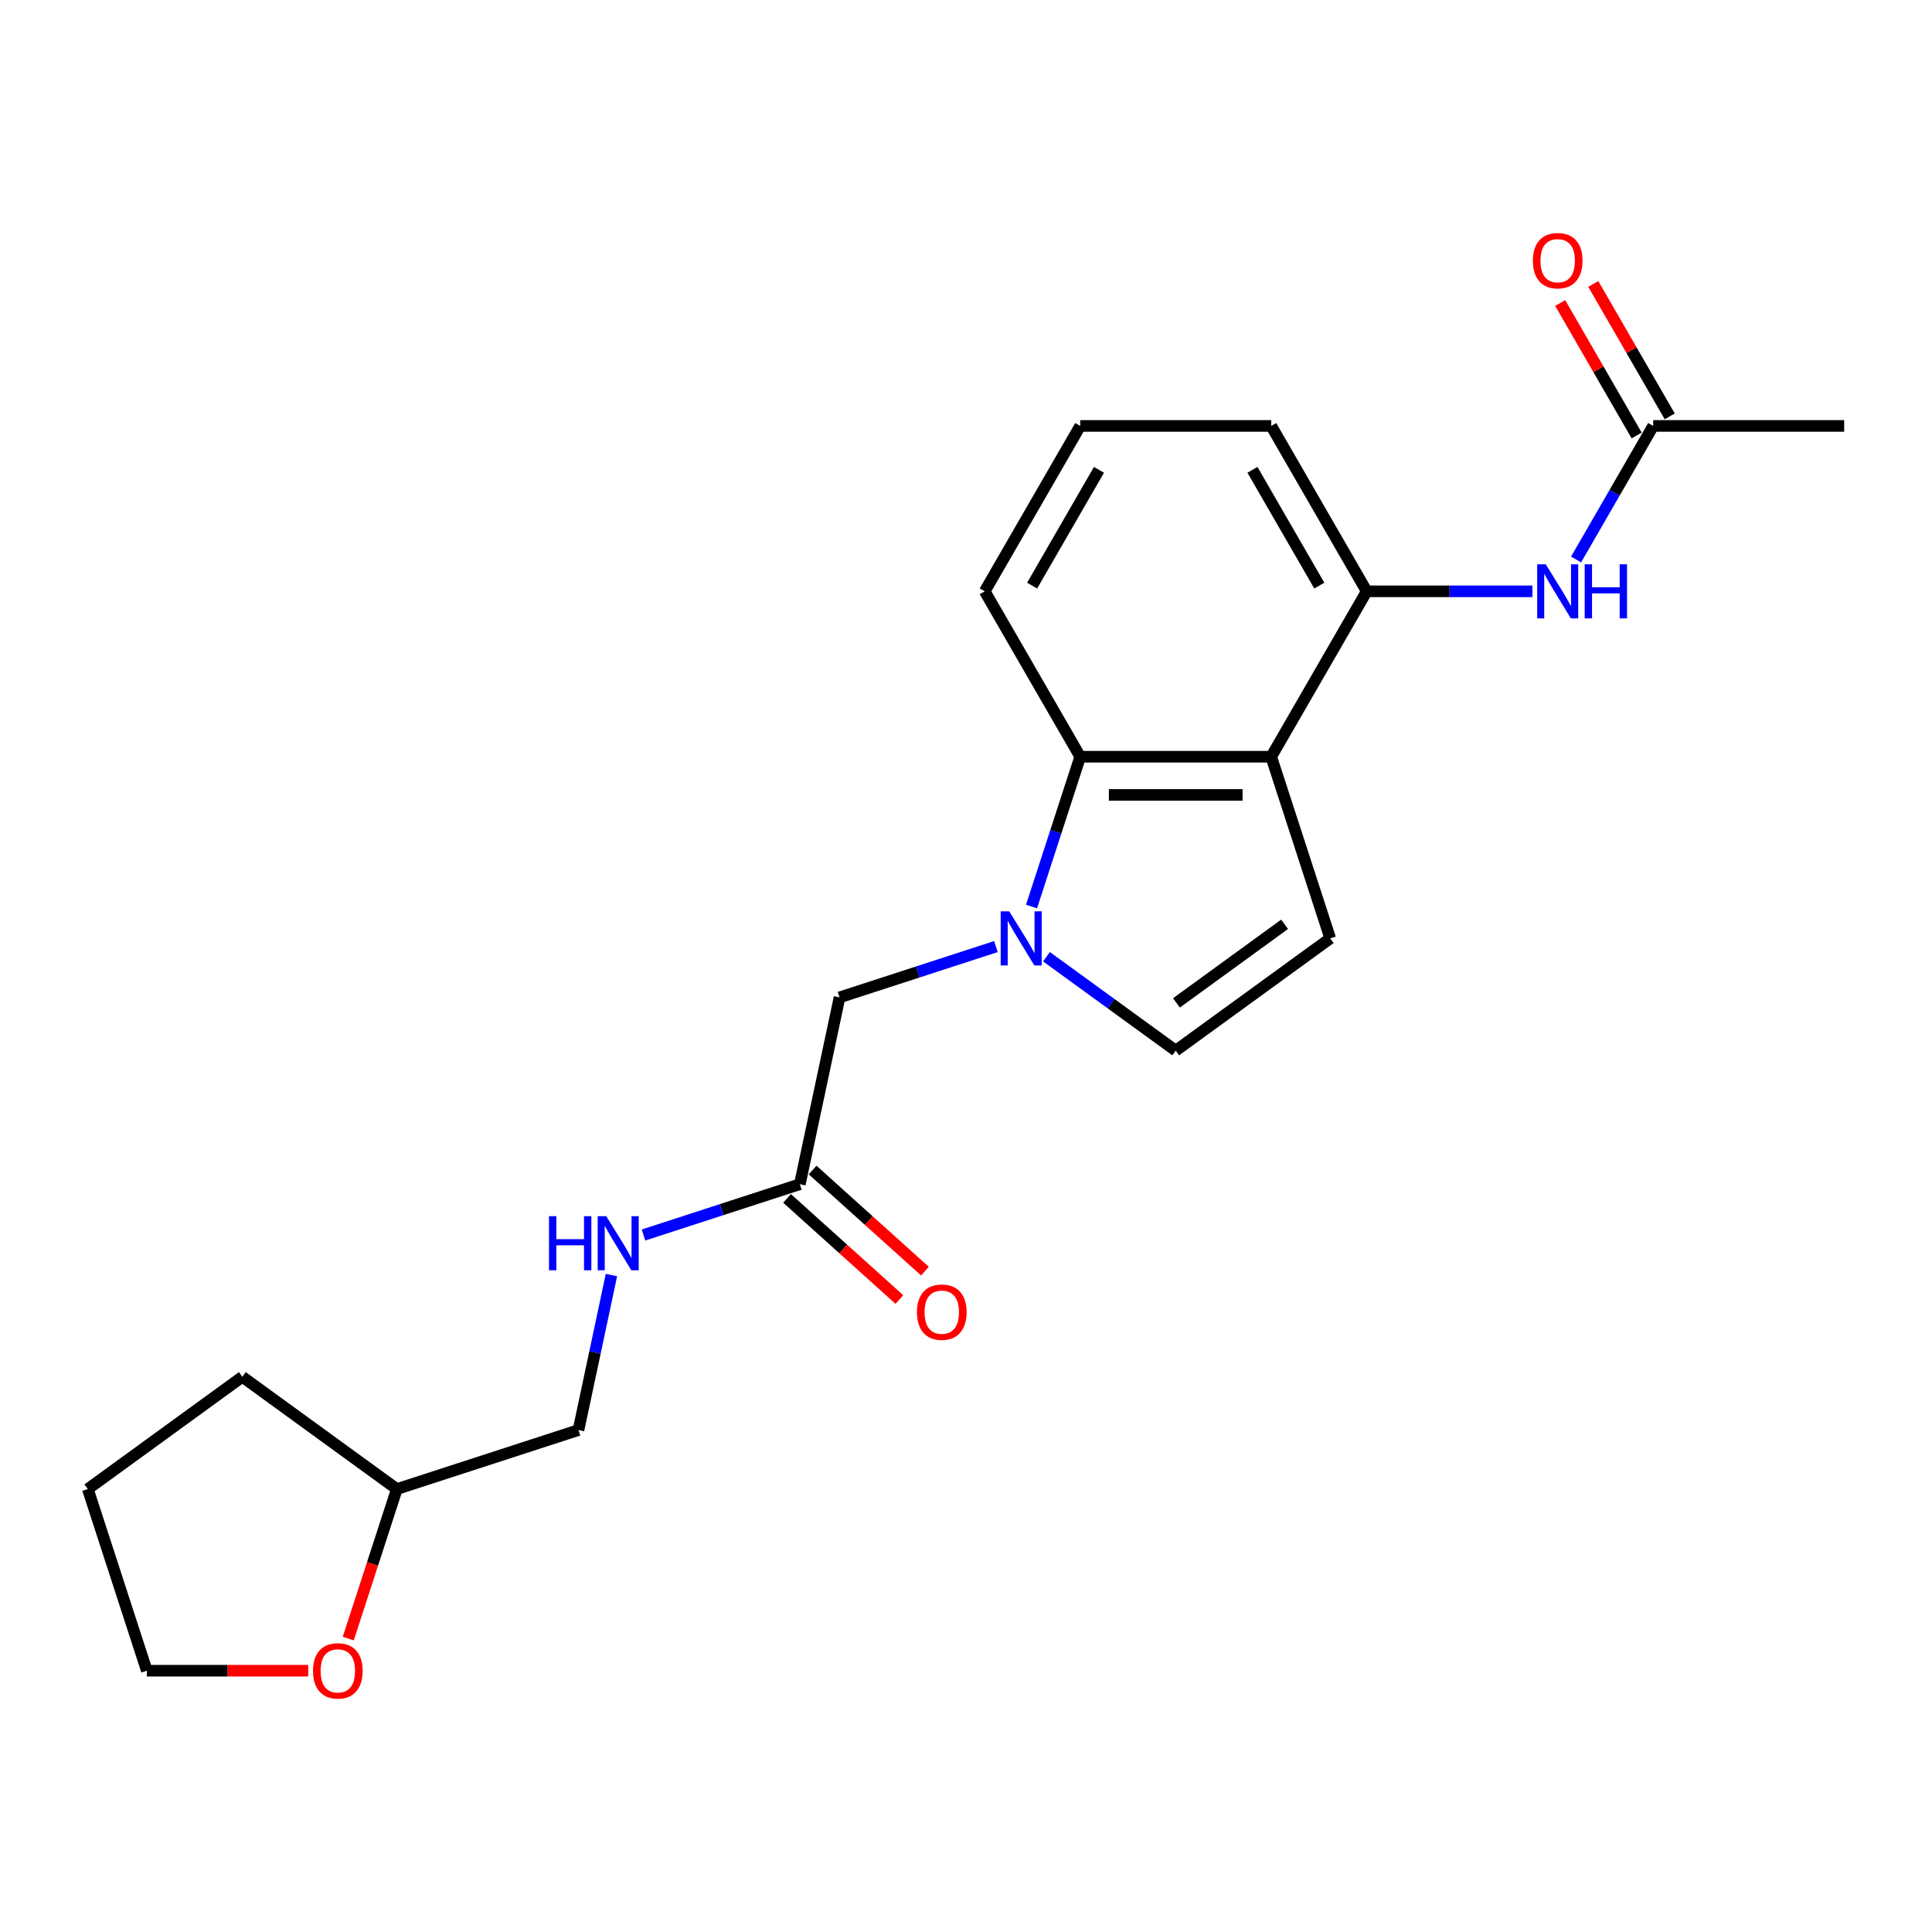 <?xml version='1.0' encoding='iso-8859-1'?>
<svg version='1.1' baseProfile='full'
              xmlns='http://www.w3.org/2000/svg'
                      xmlns:rdkit='http://www.rdkit.org/xml'
                      xmlns:xlink='http://www.w3.org/1999/xlink'
                  xml:space='preserve'
width='1000px' height='1000px' viewBox='0 0 1000 1000'>
<!-- END OF HEADER -->
<rect style='opacity:1.0;fill:#FFFFFF;stroke:none' width='1000' height='1000' x='0' y='0'> </rect>
<path class='bond-1' d='M 533.921,469.23 L 546.52,430.456' style='fill:none;fill-rule:evenodd;stroke:#0000FF;stroke-width:6px;stroke-linecap:butt;stroke-linejoin:miter;stroke-opacity:1' />
<path class='bond-1' d='M 546.52,430.456 L 559.119,391.681' style='fill:none;fill-rule:evenodd;stroke:#000000;stroke-width:6px;stroke-linecap:butt;stroke-linejoin:miter;stroke-opacity:1' />
<path class='bond-3' d='M 541.659,495.209 L 575.103,519.508' style='fill:none;fill-rule:evenodd;stroke:#0000FF;stroke-width:6px;stroke-linecap:butt;stroke-linejoin:miter;stroke-opacity:1' />
<path class='bond-3' d='M 575.103,519.508 L 608.547,543.806' style='fill:none;fill-rule:evenodd;stroke:#000000;stroke-width:6px;stroke-linecap:butt;stroke-linejoin:miter;stroke-opacity:1' />
<path class='bond-6' d='M 515.481,489.952 L 475.017,503.1' style='fill:none;fill-rule:evenodd;stroke:#0000FF;stroke-width:6px;stroke-linecap:butt;stroke-linejoin:miter;stroke-opacity:1' />
<path class='bond-6' d='M 475.017,503.1 L 434.552,516.248' style='fill:none;fill-rule:evenodd;stroke:#000000;stroke-width:6px;stroke-linecap:butt;stroke-linejoin:miter;stroke-opacity:1' />
<path class='bond-0' d='M 657.975,391.681 L 559.119,391.681' style='fill:none;fill-rule:evenodd;stroke:#000000;stroke-width:6px;stroke-linecap:butt;stroke-linejoin:miter;stroke-opacity:1' />
<path class='bond-0' d='M 643.147,411.453 L 573.947,411.453' style='fill:none;fill-rule:evenodd;stroke:#000000;stroke-width:6px;stroke-linecap:butt;stroke-linejoin:miter;stroke-opacity:1' />
<path class='bond-4' d='M 657.975,391.681 L 707.404,306.069' style='fill:none;fill-rule:evenodd;stroke:#000000;stroke-width:6px;stroke-linecap:butt;stroke-linejoin:miter;stroke-opacity:1' />
<path class='bond-22' d='M 657.975,391.681 L 688.524,485.7' style='fill:none;fill-rule:evenodd;stroke:#000000;stroke-width:6px;stroke-linecap:butt;stroke-linejoin:miter;stroke-opacity:1' />
<path class='bond-15' d='M 559.119,391.681 L 509.69,306.069' style='fill:none;fill-rule:evenodd;stroke:#000000;stroke-width:6px;stroke-linecap:butt;stroke-linejoin:miter;stroke-opacity:1' />
<path class='bond-2' d='M 688.524,485.7 L 608.547,543.806' style='fill:none;fill-rule:evenodd;stroke:#000000;stroke-width:6px;stroke-linecap:butt;stroke-linejoin:miter;stroke-opacity:1' />
<path class='bond-2' d='M 664.906,478.42 L 608.922,519.095' style='fill:none;fill-rule:evenodd;stroke:#000000;stroke-width:6px;stroke-linecap:butt;stroke-linejoin:miter;stroke-opacity:1' />
<path class='bond-5' d='M 707.404,306.069 L 750.288,306.069' style='fill:none;fill-rule:evenodd;stroke:#000000;stroke-width:6px;stroke-linecap:butt;stroke-linejoin:miter;stroke-opacity:1' />
<path class='bond-5' d='M 750.288,306.069 L 793.172,306.069' style='fill:none;fill-rule:evenodd;stroke:#0000FF;stroke-width:6px;stroke-linecap:butt;stroke-linejoin:miter;stroke-opacity:1' />
<path class='bond-23' d='M 707.404,306.069 L 657.975,220.456' style='fill:none;fill-rule:evenodd;stroke:#000000;stroke-width:6px;stroke-linecap:butt;stroke-linejoin:miter;stroke-opacity:1' />
<path class='bond-23' d='M 682.867,303.113 L 648.267,243.184' style='fill:none;fill-rule:evenodd;stroke:#000000;stroke-width:6px;stroke-linecap:butt;stroke-linejoin:miter;stroke-opacity:1' />
<path class='bond-8' d='M 815.769,289.599 L 835.729,255.028' style='fill:none;fill-rule:evenodd;stroke:#0000FF;stroke-width:6px;stroke-linecap:butt;stroke-linejoin:miter;stroke-opacity:1' />
<path class='bond-8' d='M 835.729,255.028 L 855.689,220.456' style='fill:none;fill-rule:evenodd;stroke:#000000;stroke-width:6px;stroke-linecap:butt;stroke-linejoin:miter;stroke-opacity:1' />
<path class='bond-7' d='M 434.552,516.248 L 413.998,612.944' style='fill:none;fill-rule:evenodd;stroke:#000000;stroke-width:6px;stroke-linecap:butt;stroke-linejoin:miter;stroke-opacity:1' />
<path class='bond-9' d='M 413.998,612.944 L 373.533,626.092' style='fill:none;fill-rule:evenodd;stroke:#000000;stroke-width:6px;stroke-linecap:butt;stroke-linejoin:miter;stroke-opacity:1' />
<path class='bond-9' d='M 373.533,626.092 L 333.069,639.24' style='fill:none;fill-rule:evenodd;stroke:#0000FF;stroke-width:6px;stroke-linecap:butt;stroke-linejoin:miter;stroke-opacity:1' />
<path class='bond-10' d='M 407.383,620.291 L 436.455,646.467' style='fill:none;fill-rule:evenodd;stroke:#000000;stroke-width:6px;stroke-linecap:butt;stroke-linejoin:miter;stroke-opacity:1' />
<path class='bond-10' d='M 436.455,646.467 L 465.526,672.642' style='fill:none;fill-rule:evenodd;stroke:#FF0000;stroke-width:6px;stroke-linecap:butt;stroke-linejoin:miter;stroke-opacity:1' />
<path class='bond-10' d='M 420.613,605.598 L 449.684,631.774' style='fill:none;fill-rule:evenodd;stroke:#000000;stroke-width:6px;stroke-linecap:butt;stroke-linejoin:miter;stroke-opacity:1' />
<path class='bond-10' d='M 449.684,631.774 L 478.755,657.949' style='fill:none;fill-rule:evenodd;stroke:#FF0000;stroke-width:6px;stroke-linecap:butt;stroke-linejoin:miter;stroke-opacity:1' />
<path class='bond-11' d='M 864.25,215.513 L 844.461,181.239' style='fill:none;fill-rule:evenodd;stroke:#000000;stroke-width:6px;stroke-linecap:butt;stroke-linejoin:miter;stroke-opacity:1' />
<path class='bond-11' d='M 844.461,181.239 L 824.673,146.964' style='fill:none;fill-rule:evenodd;stroke:#FF0000;stroke-width:6px;stroke-linecap:butt;stroke-linejoin:miter;stroke-opacity:1' />
<path class='bond-11' d='M 847.127,225.399 L 827.339,191.124' style='fill:none;fill-rule:evenodd;stroke:#000000;stroke-width:6px;stroke-linecap:butt;stroke-linejoin:miter;stroke-opacity:1' />
<path class='bond-11' d='M 827.339,191.124 L 807.55,156.849' style='fill:none;fill-rule:evenodd;stroke:#FF0000;stroke-width:6px;stroke-linecap:butt;stroke-linejoin:miter;stroke-opacity:1' />
<path class='bond-18' d='M 855.689,220.456 L 954.545,220.456' style='fill:none;fill-rule:evenodd;stroke:#000000;stroke-width:6px;stroke-linecap:butt;stroke-linejoin:miter;stroke-opacity:1' />
<path class='bond-13' d='M 316.479,659.962 L 307.953,700.076' style='fill:none;fill-rule:evenodd;stroke:#0000FF;stroke-width:6px;stroke-linecap:butt;stroke-linejoin:miter;stroke-opacity:1' />
<path class='bond-13' d='M 307.953,700.076 L 299.426,740.189' style='fill:none;fill-rule:evenodd;stroke:#000000;stroke-width:6px;stroke-linecap:butt;stroke-linejoin:miter;stroke-opacity:1' />
<path class='bond-12' d='M 180.262,848.128 L 192.835,809.433' style='fill:none;fill-rule:evenodd;stroke:#FF0000;stroke-width:6px;stroke-linecap:butt;stroke-linejoin:miter;stroke-opacity:1' />
<path class='bond-12' d='M 192.835,809.433 L 205.408,770.738' style='fill:none;fill-rule:evenodd;stroke:#000000;stroke-width:6px;stroke-linecap:butt;stroke-linejoin:miter;stroke-opacity:1' />
<path class='bond-19' d='M 159.537,864.756 L 117.77,864.756' style='fill:none;fill-rule:evenodd;stroke:#FF0000;stroke-width:6px;stroke-linecap:butt;stroke-linejoin:miter;stroke-opacity:1' />
<path class='bond-19' d='M 117.77,864.756 L 76.003,864.756' style='fill:none;fill-rule:evenodd;stroke:#000000;stroke-width:6px;stroke-linecap:butt;stroke-linejoin:miter;stroke-opacity:1' />
<path class='bond-14' d='M 299.426,740.189 L 205.408,770.738' style='fill:none;fill-rule:evenodd;stroke:#000000;stroke-width:6px;stroke-linecap:butt;stroke-linejoin:miter;stroke-opacity:1' />
<path class='bond-20' d='M 205.408,770.738 L 125.431,712.631' style='fill:none;fill-rule:evenodd;stroke:#000000;stroke-width:6px;stroke-linecap:butt;stroke-linejoin:miter;stroke-opacity:1' />
<path class='bond-17' d='M 509.69,306.069 L 559.119,220.456' style='fill:none;fill-rule:evenodd;stroke:#000000;stroke-width:6px;stroke-linecap:butt;stroke-linejoin:miter;stroke-opacity:1' />
<path class='bond-17' d='M 534.227,303.113 L 568.827,243.184' style='fill:none;fill-rule:evenodd;stroke:#000000;stroke-width:6px;stroke-linecap:butt;stroke-linejoin:miter;stroke-opacity:1' />
<path class='bond-16' d='M 657.975,220.456 L 559.119,220.456' style='fill:none;fill-rule:evenodd;stroke:#000000;stroke-width:6px;stroke-linecap:butt;stroke-linejoin:miter;stroke-opacity:1' />
<path class='bond-24' d='M 76.003,864.756 L 45.455,770.738' style='fill:none;fill-rule:evenodd;stroke:#000000;stroke-width:6px;stroke-linecap:butt;stroke-linejoin:miter;stroke-opacity:1' />
<path class='bond-21' d='M 125.431,712.631 L 45.455,770.738' style='fill:none;fill-rule:evenodd;stroke:#000000;stroke-width:6px;stroke-linecap:butt;stroke-linejoin:miter;stroke-opacity:1' />
<path  class='atom-0' d='M 522.382 471.701
L 531.556 486.53
Q 532.465 487.993, 533.928 490.642
Q 535.391 493.292, 535.47 493.45
L 535.47 471.701
L 539.187 471.701
L 539.187 499.698
L 535.352 499.698
L 525.506 483.485
Q 524.359 481.587, 523.133 479.412
Q 521.947 477.237, 521.591 476.565
L 521.591 499.698
L 517.953 499.698
L 517.953 471.701
L 522.382 471.701
' fill='#0000FF'/>
<path  class='atom-6' d='M 800.072 292.071
L 809.246 306.899
Q 810.155 308.362, 811.618 311.012
Q 813.081 313.661, 813.161 313.819
L 813.161 292.071
L 816.878 292.071
L 816.878 320.067
L 813.042 320.067
L 803.196 303.854
Q 802.049 301.956, 800.823 299.781
Q 799.637 297.607, 799.281 296.934
L 799.281 320.067
L 795.643 320.067
L 795.643 292.071
L 800.072 292.071
' fill='#0000FF'/>
<path  class='atom-6' d='M 820.239 292.071
L 824.035 292.071
L 824.035 303.973
L 838.349 303.973
L 838.349 292.071
L 842.145 292.071
L 842.145 320.067
L 838.349 320.067
L 838.349 307.136
L 824.035 307.136
L 824.035 320.067
L 820.239 320.067
L 820.239 292.071
' fill='#0000FF'/>
<path  class='atom-10' d='M 284.174 629.495
L 287.97 629.495
L 287.97 641.397
L 302.285 641.397
L 302.285 629.495
L 306.081 629.495
L 306.081 657.491
L 302.285 657.491
L 302.285 644.561
L 287.97 644.561
L 287.97 657.491
L 284.174 657.491
L 284.174 629.495
' fill='#0000FF'/>
<path  class='atom-10' d='M 313.791 629.495
L 322.965 644.323
Q 323.875 645.786, 325.338 648.436
Q 326.801 651.085, 326.88 651.243
L 326.88 629.495
L 330.597 629.495
L 330.597 657.491
L 326.761 657.491
L 316.915 641.278
Q 315.769 639.38, 314.543 637.206
Q 313.357 635.031, 313.001 634.359
L 313.001 657.491
L 309.363 657.491
L 309.363 629.495
L 313.791 629.495
' fill='#0000FF'/>
<path  class='atom-11' d='M 474.612 679.172
Q 474.612 672.449, 477.933 668.693
Q 481.255 664.936, 487.463 664.936
Q 493.671 664.936, 496.993 668.693
Q 500.315 672.449, 500.315 679.172
Q 500.315 685.973, 496.953 689.848
Q 493.592 693.684, 487.463 693.684
Q 481.294 693.684, 477.933 689.848
Q 474.612 686.013, 474.612 679.172
M 487.463 690.52
Q 491.734 690.52, 494.027 687.673
Q 496.36 684.787, 496.36 679.172
Q 496.36 673.675, 494.027 670.907
Q 491.734 668.1, 487.463 668.1
Q 483.193 668.1, 480.86 670.868
Q 478.566 673.636, 478.566 679.172
Q 478.566 684.826, 480.86 687.673
Q 483.193 690.52, 487.463 690.52
' fill='#FF0000'/>
<path  class='atom-12' d='M 793.409 134.923
Q 793.409 128.201, 796.731 124.444
Q 800.052 120.688, 806.26 120.688
Q 812.469 120.688, 815.79 124.444
Q 819.112 128.201, 819.112 134.923
Q 819.112 141.724, 815.751 145.599
Q 812.389 149.435, 806.26 149.435
Q 800.092 149.435, 796.731 145.599
Q 793.409 141.764, 793.409 134.923
M 806.26 146.272
Q 810.531 146.272, 812.824 143.425
Q 815.157 140.538, 815.157 134.923
Q 815.157 129.427, 812.824 126.659
Q 810.531 123.851, 806.26 123.851
Q 801.99 123.851, 799.657 126.619
Q 797.363 129.387, 797.363 134.923
Q 797.363 140.578, 799.657 143.425
Q 801.99 146.272, 806.26 146.272
' fill='#FF0000'/>
<path  class='atom-13' d='M 162.008 864.835
Q 162.008 858.113, 165.33 854.356
Q 168.651 850.6, 174.86 850.6
Q 181.068 850.6, 184.389 854.356
Q 187.711 858.113, 187.711 864.835
Q 187.711 871.637, 184.35 875.512
Q 180.989 879.347, 174.86 879.347
Q 168.691 879.347, 165.33 875.512
Q 162.008 871.676, 162.008 864.835
M 174.86 876.184
Q 179.13 876.184, 181.424 873.337
Q 183.757 870.45, 183.757 864.835
Q 183.757 859.339, 181.424 856.571
Q 179.13 853.763, 174.86 853.763
Q 170.589 853.763, 168.256 856.531
Q 165.963 859.299, 165.963 864.835
Q 165.963 870.49, 168.256 873.337
Q 170.589 876.184, 174.86 876.184
' fill='#FF0000'/>
</svg>

